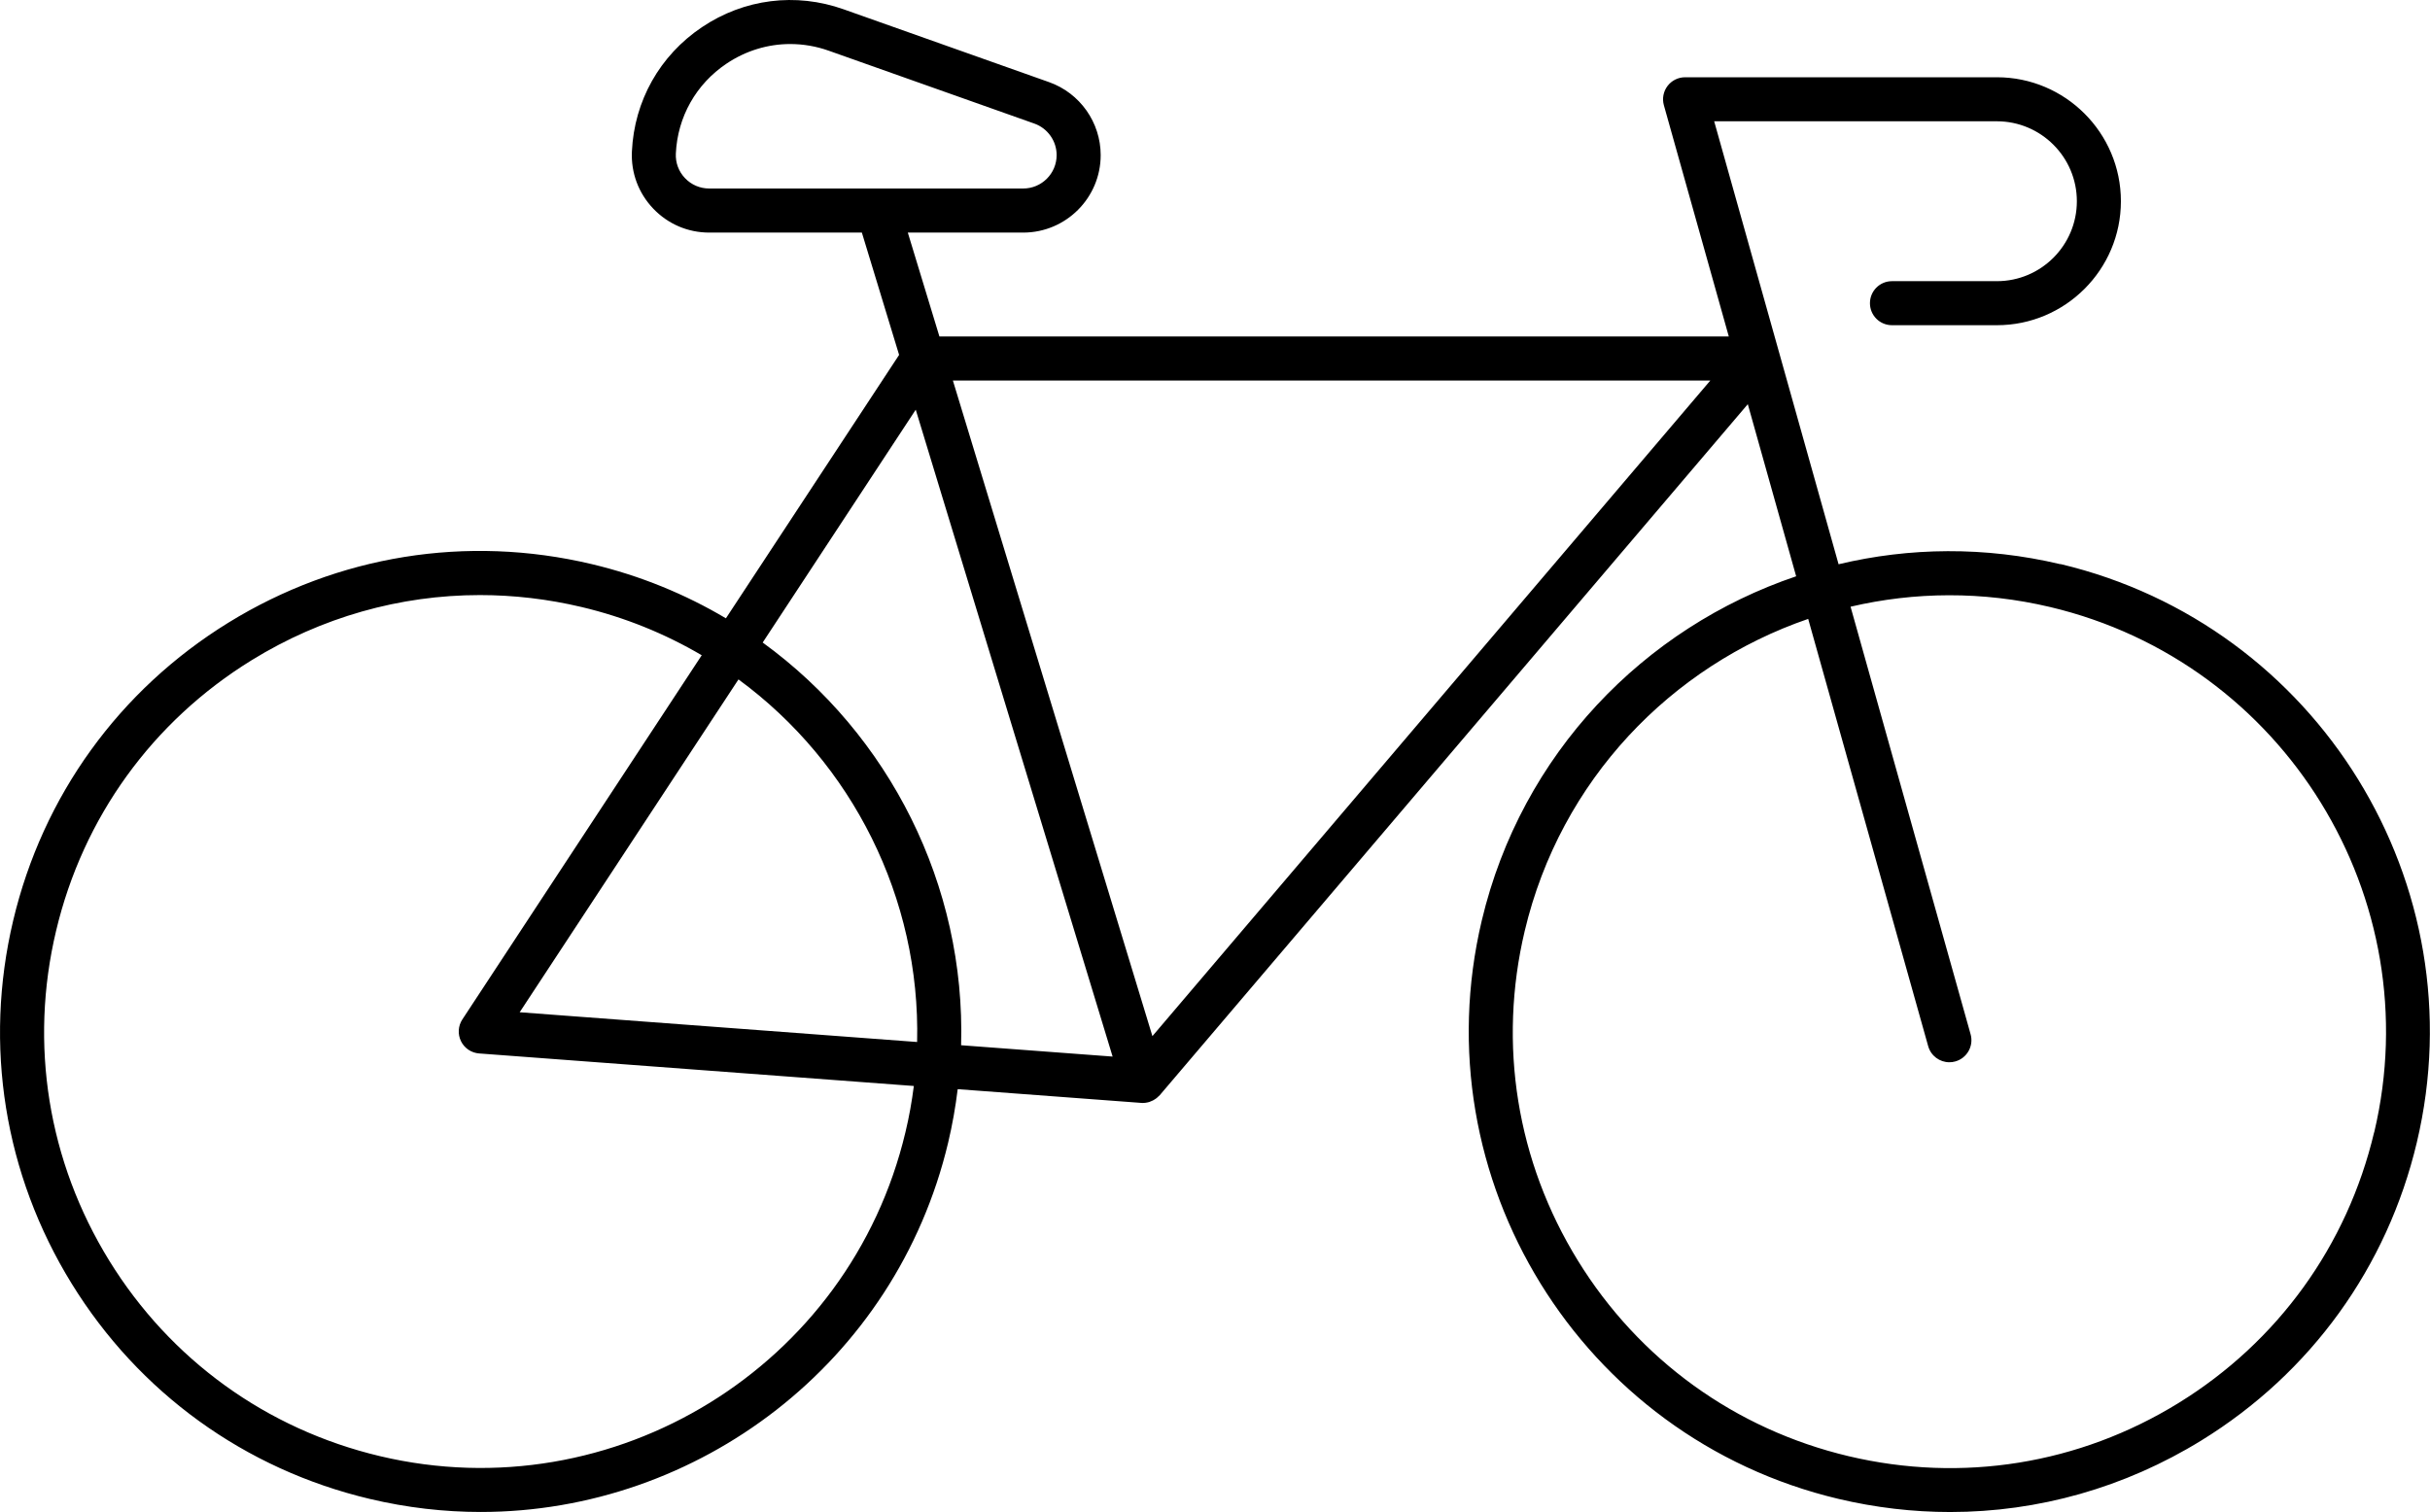 <?xml version="1.0" encoding="UTF-8"?>
<svg id="Ebene_1" data-name="Ebene 1" xmlns="http://www.w3.org/2000/svg" viewBox="0 0 496.54 309.08">
  <path d="M421.01,115.32c-15.42-3.66-30.87-3.44-45.32.01l-12.15-43.28s-.01-.05-.02-.07l-13.25-47.19h57.77c9.01,0,16.34,7.33,16.34,16.34s-7.33,16.34-16.34,16.34h-21.44c-2.49,0-4.5,2.01-4.5,4.5s2.01,4.5,4.5,4.5h21.44c13.97,0,25.34-11.37,25.34-25.34s-11.37-25.34-25.34-25.34h-63.71c-1.41,0-2.74.66-3.59,1.78-.85,1.12-1.13,2.58-.75,3.93l13.27,47.28h-161.3l-6.46-21.24h23.58c8.73,0,15.83-7.1,15.83-15.83,0-6.68-4.23-12.68-10.54-14.92L172.38,1.9c-9.78-3.47-20.33-2.14-28.94,3.65-8.62,5.79-13.84,15.05-14.32,25.42-.2,4.37,1.35,8.51,4.36,11.67,3.02,3.16,7.08,4.9,11.45,4.9h31.18l7.61,25-35.39,53.84c-8.32-4.94-17.52-8.73-27.43-11.08-25.52-6.06-51.87-1.81-74.2,11.95-22.33,13.76-37.96,35.4-44.01,60.91-6.05,25.52-1.81,51.87,11.95,74.2,13.76,22.33,35.4,37.96,60.91,44.01,7.59,1.8,15.19,2.67,22.67,2.67,44.44,0,84.83-30.45,95.53-75.53.86-3.63,1.5-7.27,1.94-10.89l37.54,2.81c.09,0,.18,0,.27.01.01,0,.03,0,.04,0,0,0,.01,0,.02,0,0,0,0,0,0,0,0,0,.01,0,.02,0,.27,0,.53-.04.8-.09.1-.02.2-.04.3-.07.06-.01.11-.02.17-.04.08-.03.15-.07.23-.1.18-.06.35-.13.52-.22.1-.05.18-.11.28-.17.18-.11.35-.21.51-.35.05-.04.1-.09.15-.14.15-.14.31-.27.45-.42l120.15-141.23,9.88,35.18c-31.02,10.49-56.14,36.22-64.24,70.36-12.5,52.68,20.19,105.71,72.86,118.21,7.59,1.8,15.25,2.69,22.86,2.69,17.98,0,35.65-4.97,51.34-14.64,22.33-13.76,37.96-35.4,44.01-60.92,12.5-52.68-20.19-105.71-72.86-118.21ZM139.98,36.42c-1.3-1.36-1.97-3.15-1.88-5.04.35-7.49,4.13-14.19,10.35-18.37,3.95-2.65,8.45-4.01,13.02-4.01,2.64,0,5.31.45,7.89,1.37l42,14.89c2.72.97,4.55,3.56,4.55,6.44,0,3.77-3.06,6.83-6.83,6.83h-29.73c-.12,0-.23-.01-.35,0h-34.08c-1.89,0-3.64-.75-4.94-2.11ZM185.01,231.44c-11.36,47.85-59.52,77.54-107.37,66.19-23.18-5.5-42.83-19.7-55.33-39.98s-16.36-44.21-10.85-67.39c5.5-23.18,19.7-42.83,39.98-55.33,14.25-8.78,30.3-13.3,46.63-13.3,6.91,0,13.87.81,20.76,2.44,8.86,2.1,17.09,5.47,24.56,9.86l-48.91,74.43c-.88,1.33-.98,3.03-.28,4.46.7,1.43,2.11,2.38,3.7,2.5l88.83,6.65c-.4,3.16-.96,6.32-1.72,9.48ZM187.4,212.98l-81.21-6.08,44.71-68.03c23.22,17.04,37.21,44.71,36.5,74.11ZM155.84,131.34l31.28-47.6,40.23,132.22-30.96-2.32c.94-32.69-14.64-63.49-40.54-82.31ZM235.48,211.78l-40.77-134h154.77l-114,134ZM485.12,231.45c-5.5,23.18-19.7,42.83-39.98,55.33-20.28,12.5-44.21,16.35-67.39,10.86-23.18-5.5-42.83-19.7-55.33-39.98s-16.36-44.21-10.86-67.39c7.32-30.85,29.94-54.15,57.92-63.77l24.52,87.33c.56,1.99,2.36,3.29,4.33,3.29.4,0,.81-.05,1.22-.17,2.39-.67,3.79-3.16,3.12-5.55l-24.53-87.39c13.03-3.05,26.93-3.22,40.81.07,47.85,11.36,77.54,59.52,66.19,107.37Z"/>
</svg>